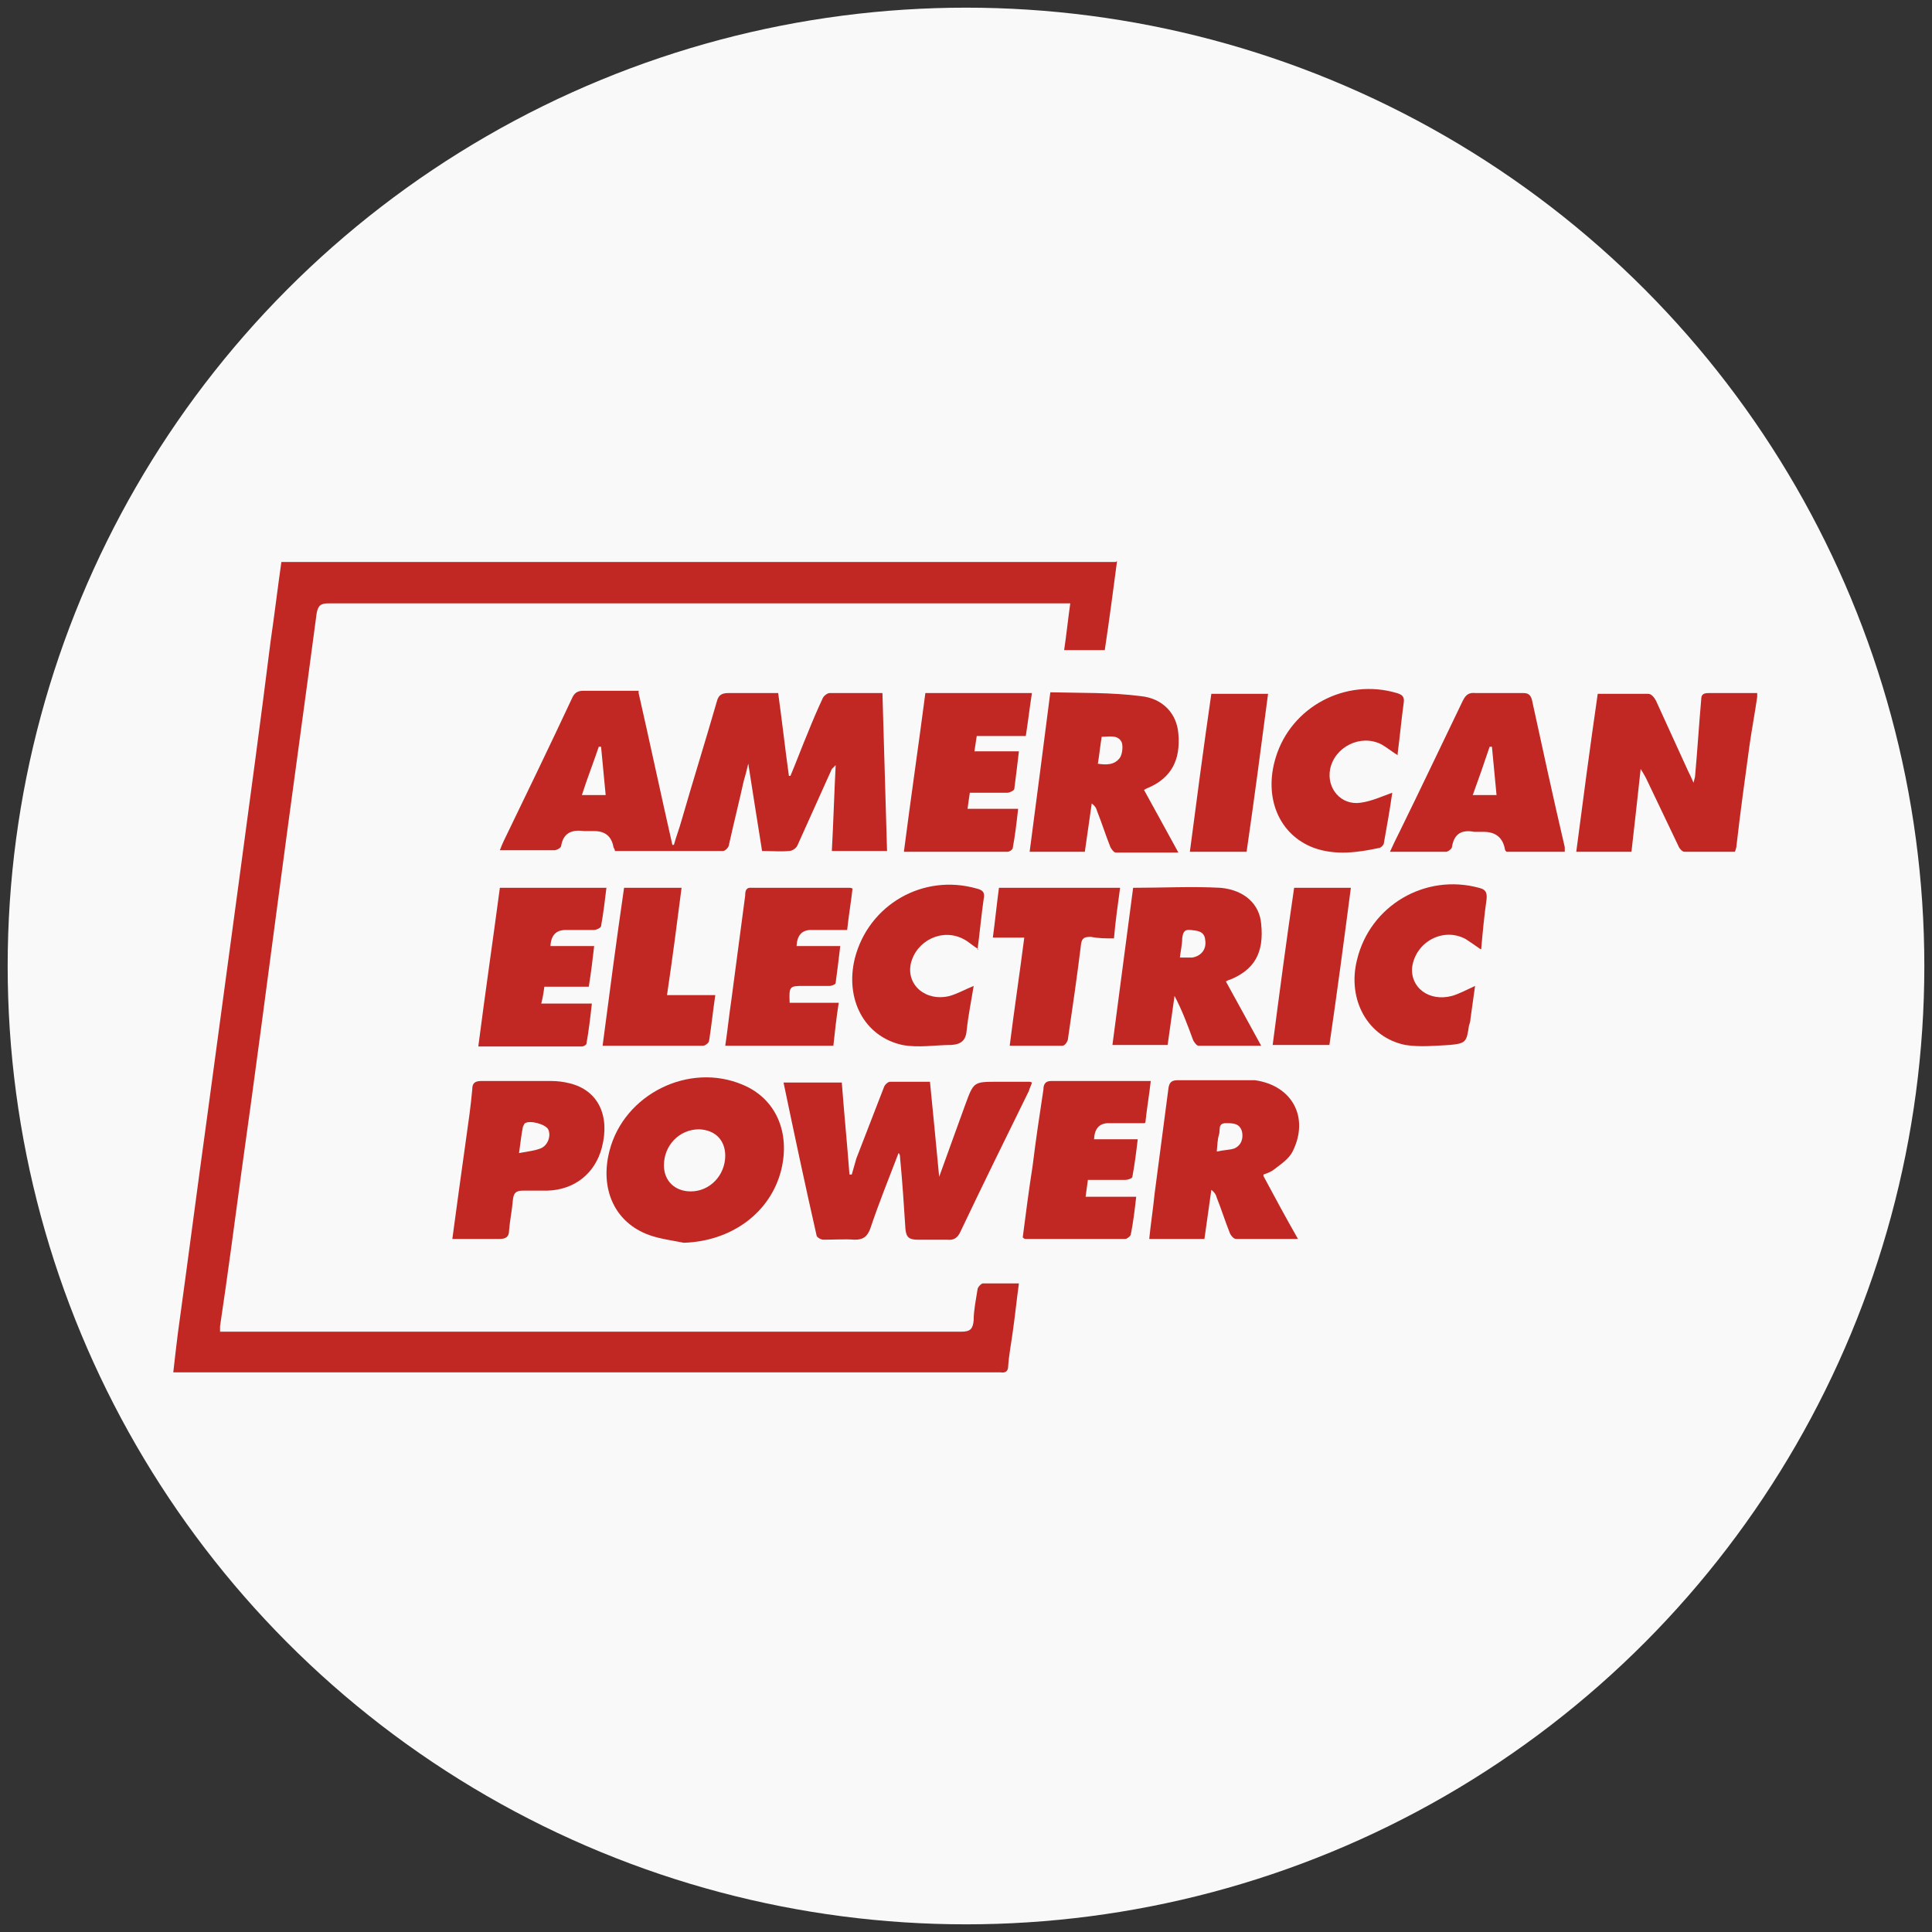 <?xml version="1.0" encoding="UTF-8"?>
<svg xmlns="http://www.w3.org/2000/svg" version="1.1" viewBox="0 0 252 252">
  <rect x="0" y="0" width="252" height="252" fill="#333333" stroke="none"/>
  <defs>
    <style>
      .cls-1 {
        fill: #fff;
      }

      .cls-2 {
        fill: #f9f9f9;
      }

      .cls-3 {
        fill: #c22823;
      }
    </style>
  </defs>
  <!-- Generator: Adobe Illustrator 28.6.0, SVG Export Plug-In . SVG Version: 1.2.0 Build 709)  -->
  <g>
    <g id="Layer_1">
      <circle class="cls-2" cx="126" cy="126" r="125"/>
      <g>
        <path d="M1746.3-422.8c2.5-.9,5.3-1.4,7.6-2.7,28.3-16.4,54.4-35.5,73.3-62.9,1.4-2.1,4.2-3.3,6.4-4.9.5,2.8,1.8,5.7,1.3,8.3-1.9,10.6-7.9,19.3-14.4,27.6-12.8,16.4-28.4,29.9-44.7,42.6-2.6,2.1-7.1,4.2-4.8,8,2.2,3.7,6.4,1,9.5-.2,17.2-6.9,32.2-17.5,46-29.5,13.9-12.1,27-25.2,40.4-37.9.7-.7,1.3-1.6,2.1-2.1,1.2-.7,2.6-1,3.9-1.5.4,1.2,1.4,2.6,1.1,3.6-1.6,6-2.6,12.5-5.5,17.9-8.8,16.9-22,30.4-35.7,43.3-6.4,6.1-13.2,11.7-19.8,17.6-1.6,1.5-2.9,3.3-3.7,5.9,13.8-4,26.5-10.4,38.7-17.5,12.1-7.1,23.7-15.1,36.5-23.2-1.3,3.6-2.1,6.7-3.5,9.5-5.5,11-14.1,19.5-24.4,25.8-9.6,5.8-20,10.5-30.1,15.5-6.2,3.1-12.6,5.9-18.9,9-1.6.8-3.3,1.8-4.4,3.2-1.1,1.4-1.6,3.4-2.3,5.1,1.6.7,3.2,2,4.8,1.9,3.8-.2,7.8-.4,11.3-1.7,15.4-5.7,30.7-11.8,46-17.8,3.2-1.3,6.3-3,9.6-4.1,1.6-.5,3.5,0,5.2,0,0,1.6.2,3.3-.3,4.7-3.5,10.3-10,18.7-19.4,23.9-11,6.1-22.5,11.3-34,16.5-6.7,3-13.7,5.2-20.5,7.8-1.2.5-2.8.7-3.6,1.6-1.4,1.4-2.3,3.2-3.4,4.9,1.7.6,3.5,2,5.1,1.8,13.2-1,26-3.5,38.3-8.6,3.8-1.6,7.9-2.3,11.8-3.5.4.6.7,1.3,1.1,1.9-1.4,1.8-2.7,3.8-4.4,5.4-13.2,12.6-29.1,19.5-46.9,22.8-3.2.6-6.5,1.6-9.4,3-1.6.8-3.5,3.3-3.3,4.7.3,1.5,2.8,3.5,4.5,3.7,3.2.4,6.5-.2,9.8-.6,2.1-.2,4.1-.7,6.2-1.1.4.5.8,1,1.2,1.5-2,2.3-3.6,5.7-6.1,6.6-6.1,2.3-12.6,3.4-19,5.1-3,.8-6,1.8-9,2.8,2.5,1.7,4.9,4,7.7,5.1,3,1.2,6.4,1.3,9.9,1.9.7,4.6-2.8,6.3-6,6.9-7.8,1.5-15.8,2.2-23.7,3.2-3.8.5-7.7.5-11.3,1.7-2.1.7-3.6,3.3-5.3,5,1.7,1.2,3.2,3,5.1,3.6,4.1,1.2,8.4,1.7,12.6,2.5.2.5.5.9.7,1.4-2.5,1.3-5,3.3-7.7,3.8-5.7,1.1-11.6,1.2-17.3,2-2.6.4-5.2,1.1-7.6,2.2-4.9,2.2-5.2,5.7-.9,9.1,1.7,1.3,3.6,2.3,6.9,4.4-3.4,1.4-5.6,3-8.1,3.2-4.1.5-8.3,0-12.5.2-2,0-4.2,0-5.8,1-1.8,1.1-3.9,3.3-3.9,5,0,1.4,2.8,2.9,4.4,4.2.5.4,1.2.4,3.5,1-2.6,2.2-4.1,4.3-6.2,5.1-3.7,1.4-7.8,1.7-11.5,3.1-2.7,1-4.8,3.2-7.2,4.9,2.3,1.6,4.5,3.1,7.9,5.4-1,1.2-2.3,3.5-4.2,5.2-1.8,1.6-4.3,2.5-6.3,4-4.4,3.3-4.4,5.3-1.1,9.8,1.3,1.8,1.8,4.2,2.9,6.9-3.5,0-5.8-.4-8,0-5.5,1.1-7.3,6.1-3.9,10.5,3.4,4.5,3.8,6.2,2.6,11.8-3.1.3-6.3,0-9.1,1-4.5,1.4-5,4.6-1.4,7.7,3.1,2.7,5.9,5.4,4.8,10.3-2.1-.2-4.2-.9-5.9-.3-2.4.9-5.1,2.3-6.5,4.3-.6.8,1.5,4.3,3.2,5.6,6.2,5.1,7.8,8,6.1,13-3.9,0-8-.7-11.7.1-7.2,1.6-8.4,5.5-4.4,11.5,2.7,4,5.5,8,3.2,13.4-1.4-.8-2.5-1.9-3.6-2-2-.2-4.1.3-6.1.5.4,1.6.5,3.5,1.3,4.9,3,5.2,3.8,10.5,1.3,16.4-2.4-1.6-4.4-3.4-6.8-4.3-1.8-.7-5.1-1-5.8,0-1.1,1.4-1.3,4.5-.5,6.2,2.6,5.2,3.8,10.2,1.4,16-2-.8-3.8-1.9-5.8-2.2-5.4-1-7.7,1.9-6.5,7.1,1.2,5.6,2,11.2,3,16.8-.6.5-1.2,1-1.8,1.5-5.6-2.1-11.3-4.2-17.4-6.5V-2.5c-4.9-2-8.7-4.1-12.9-5.1-2.7-.6-6.8-.7-8.4.9-2.6,2.6-.9,6.2,1.4,8.9.4.5.8,1,2.2,3-4.8-.5-8.7,0-11.6-1.5-5.8-2.9-11.4-6.5-16.6-10.5-6.2-4.8-11.6-10.4-17.7-15.4-2.5-2-5.7-3-9.5-4.9.4,1.8.4,2.4.6,2.9,16.3,34.8,37.3,66.2,67.7,90.2,10,7.9,21.6,13.7,32.4,20.6,10.4,6.6,15.7,16.6,17.8,28.2,1.2,6.6,0,7.5-6.5,9-2,.5-4.3,2-5.2,3.8-1.7,3.1-3.9,4.8-7.4,5.1-3.3.3-5.2,2.1-6.4,5.3-2.2,5.7-5.4,7.3-11,5-5.9-2.4-10.2-2.4-14.1,3.6-1,1.6-5.1,2.3-7.6,1.9-6.5-1.2-11.7-.1-16.2,5-3.9,4.4-10,4.7-14.9,1.4-5.5-3.7-11.1-4.7-17.2-1-4.8,3-9.3,2.3-13.1-1.8-5.5-5.9-11.4-8.9-19.4-4.7-4.1,2.1-7.2.4-9.3-3.7-3.3-6.4-4.6-6.7-11.8-5.5-1.5.2-3.9-.8-4.9-2-2.9-3.2-5.9-4.8-10.1-3.1-2.4.9-3.9.4-5.1-2.2-1.8-4.1-4.2-7.8-9.9-5.9-.5.2-2.7-2.8-2.9-4.5-.8-6.9-1.1-7.2-8.7-6,.3-3.9-.3-7.8.9-11.1,1.5-4.1,4.2-7.9,6.6-11.6,4.8-7.4,10.1-14.5,14.6-22,1.7-2.7,2.5-6.2,2.7-9.4.3-5.3-3-7.2-7.3-4.2-7.8,5.3-13.2,12.6-15.6,21.9-.5,2-.7,4.1-1.4,7.7-2.3-2.9-3.7-4.7-5.8-7.4-2.7,9.6-5.3,18.7-8,28.1-1.6-2.9-3.3-5.9-5.2-9.4-9.3,7.3-16.1,16.1-19.8,28.7-1.3-3.7-1.9-6-2.9-8-2.1-4.1-5.8-4.4-8.7-.8-6.8,8.7-3.8,20.5,6.2,24.5,7.4,2.9,14.3,6.3,17.8,14.2,2.3,5.4,2.5,10.5-1.8,15.8-.5-2.2-.8-3.9-1.4-5.5-1.2-3.1-2.9-5.8-6.8-5.4-7.2.7-12.7-2.6-18.3-6.5-2.9-2-6.8-3.4-10.3-3.6-7.4-.4-14.7.7-20.9,5.3-5.5,4.1-8.8,9.7-10.1,17-5.7-5.9-6.9-12-3.2-19.6-6.4,1-10.8,3.4-13.1,9-4.9-4.2-5.2-6.9-1.6-14.7-6.3.2-10.2,3.6-13,8.8-4.9-6.2-4.3-12.4,2.7-16,7.3-3.7,15.4-6,23.2-8.6,3.7-1.2,7.7-1.9,11.5-2.8.2-.5.4-.9.6-1.4-1.6-1.2-3.1-2.6-4.9-3.5-6.2-3-12.5-5.8-18.8-8.6-6.6-2.9-13.1-6.4-20.1-8.4-6.1-1.8-12.4-1-15.9,5.9-3.6-4.8-2.9-9.4,2.6-16-7.1-2.7-12,1.5-17.3,5.5-.4-7.4,2.4-12.6,8.6-17-7.3-2.1-13.4-1.1-19.5,1.9.6-5.9,3.6-9.9,9.8-10.5,5.6-.5,11.7,0,17,1.6,7.7,2.5,14.9,6.6,22.3,9.9,7.5,3.3,11.7,2,15.5-5.3,1.6-3.1,3-6.4,3.9-9.7,4.6-17.2,11.1-33.7,18.7-49.7,8.7-18.3,11.4-37.4,7.5-57.4-4.5-23.1-24.4-32.9-48.9-23.6-7.2,2.8-15,4.6-22.6,5.6-7.2,1-14.2,1.8-20.9,7.9,1-3.6,1.8-5.7,2.1-7.9.2-1.3,0-3.3-.6-3.8-1-.6-3.4-.4-3.9.4-2.6,3.7-4.9,7.7-7.1,11.7-.7,1.4-.8,3.1-1.2,4.7-10.3-9.4-11.7-23-3.2-33.2,2.3-2.7,3.4-4.9,2.7-8.7-1.1-6.2,1.3-12,5.3-16.6,4-4.6,8.3-9.4,13.5-12.4,9.4-5.5,19.5-9.9,29.4-14.6,2.2-1.1,4.7-1.8,6.9-2.8,11-5.1,13.1-9.5,9.4-20.9-8-24.9-24.3-43.8-44.6-59.3-31.5-24-66-42.2-104-54-10.3-3.2-20-8.2-29.9-12.4-1.9-.8-3.4-2.2-6.2-4.1,5.5-.4,9.6-.7,14.9-1-10.3-10.4-22.6-16.8-31.3-27,.3-.4.5-.7.8-1.1,4.5.5,9,.9,13.6,1.4l.6-1.2c-12.7-11.9-30.5-18.9-37.2-37.5,6.9,3.9,13.3,7.5,19.8,11.1.3-.4.7-.7,1-1.1-29-30.5-35.1-66.6-28.1-106.1l1.9-.5c.3,1.8.7,3.5,1,5.3,1.7,8.8,3,17.7,5.2,26.3.8,3.2,3.6,5.8,6.1,8.3-.8-26.7-5.6-53.2,4.3-79,3.7,18,2.4,37.1,14.9,53.9,0-13.5-.5-25.5.1-37.5.7-11.8,1.5-23.8,9.9-33.3.6,0,1.2.1,1.7.2,0,1.7.1,3.5,0,5.2-1.8,23.3,0,45.9,10.9,67.1,7.3,14.3,18,25.4,32.9,33.1-.2-3-.4-5.6-.7-9.6,2,2.2,3.1,3.2,4.1,4.4,10.9,14,24.6,24.7,39.1,34.6,22.5,15.2,45.2,30,67.3,45.8,11.5,8.2,22,17.8,32.3,27.4,11.5,10.8,20,23.7,26.9,38.1,16.6,35,36,68.3,62.5,97,.2.2.5.5.7.7,9.3,10,10.7,10.2,22.5,2.9,12.5-7.7,21.7-18.5,29.3-30.8,9.8-16,16.9-33.1,21.7-51.2,12-45.6,32.9-86.3,67.9-118.8,12.8-11.9,27.3-21,43-28.8,45.8-22.7,91.4-45.7,133.2-75.3,6.6-4.7,12.2-10.8,18.4-16,1.6-1.4,4-1.9,6-2.9,0,2.3.5,4.9-.3,6.9-5.2,13.4-12.7,25.6-22.3,36.4-1.7,1.9-2.9,4.2-4.3,6.3.4.6.9,1.1,1.3,1.7ZM1374,125c11.1-7.5,17.2-23.7,14.1-35.7-.9-3.4-3-3.8-5.6-2.8-8.2,3.3-14.6,8.7-19.4,16.6,6.8,5.6,10.5,12.6,10.9,21.8Z"/>
        <path d="M997.6,316.7v-5.9c8.4,0,16.7-.2,24.9.2,1.3,0,2.9,2.4,3.6,4,8.1,18,16.1,36.1,24.1,54.2.6,1.3,1.3,2.6,2.2,4.5,1-1.8,1.7-3,2.3-4.3,8.2-18.2,16.6-36.3,24.6-54.5,1.3-3,2.9-4.3,6.3-4.2,7.4.3,14.9,0,22.7,0v5.7c-.3.2-.6.5-.9.5-9.6.7-9.8.9-9.8,10.7,0,16.6,0,33.3,0,49.9q0,10.8,10.6,12v5.3h-37.3c0-1.8-.2-3.4-.2-4.8.6-.4.8-.7,1.1-.7q9.9-.8,9.9-11.1c0-13.1,0-26.3,0-39.4,0-1.6-.1-3.1-1-4.9-1,2.2-2.1,4.3-3.1,6.5-7.4,16.4-14.7,32.7-22.2,49.1-1.2,2.7-1.7,5.7-6.2,5.7-4.5,0-5.1-2.7-6.4-5.5-8.4-18.6-16.8-37.2-25.8-57.2-.3,2.5-.6,3.6-.6,4.7,0,13.5,0,27,0,40.4q0,10.8,10.7,11.7v5.3h-29.6v-4.9c.5-.3.8-.6,1.1-.6,9.3-.6,9.8-1.1,9.8-10.3,0-16.8,0-33.6,0-50.4q0-10.7-10.9-11.9Z"/>
        <path d="M1258.6,356.5c5.9,9.4,11.5,18.5,17.3,27.4,2.6,4.1,6.6,6,12,5.3v5.9c-7.3,0-14.6.1-21.9-.1-1.2,0-2.6-1.8-3.4-3.1-6.5-10.3-12.8-20.6-19.2-30.9q-3.4-5.4-10.4-4.5c0,9.2-.3,18.5.2,27.8,0,1.7,3.1,3.6,5.2,4.8,1.2.7,3.2.3,5.2.4,0,1.9.2,3.4.2,5.4h-37.9v-5.1q10.7-1.5,10.7-12.7c0-16.2,0-32.3,0-48.5q0-10.8-10.7-11.7v-5.8c1.7,0,3.4-.2,5.2-.3,14.7,0,29.3,0,44,0,12.9,0,21.9,7.1,23.4,18.5,1.8,13.3-4.6,22.8-17.8,26.4-.5.1-.9.3-2,.7ZM1233.2,348.3c5.4,0,10.5.1,15.6,0,7.7-.3,13-5.8,13.5-13.8.6-8-4.4-15.1-11.9-15.9-5.6-.6-11.2-.1-17.2-.1v29.9Z"/>
        <path d="M1616.4,316.6q-12.1,1.6-12.1,13.8v65.9c-5.2,1.6-8.5.3-11.8-3.8-14.9-19-30-37.8-45.1-56.6-1.1-1.4-2.3-2.6-4.4-5v11.6c0,12.5,0,25,0,37.5,0,8.6.6,9.2,9.4,9.4.7,0,1.3.1,2.4.2v5.4h-33.1c0-1.7-.1-3.3-.2-5.6,2.6,0,4.9,0,7.1,0,4.2,0,6.2-2.1,6.2-6.1,0-20,0-40,0-59.9,0-4.1-2.2-6.1-6.3-6-2.1,0-4.3,0-6.7,0v-6.3c8.4,0,16.6-.2,24.9.2,1.5,0,3.2,2.1,4.4,3.6,13.7,16.9,27.4,33.9,41.1,50.9,1,1.3,2.1,2.5,4.1,4.8,0-4,0-6.7,0-9.4,0-11.5,0-23,0-34.5,0-8.3-.9-9.2-9-9.3-1.1,0-2.3-.1-3.8-.2v-5.7h32.7c0,1.7.2,3.4.3,5.4Z"/>
        <path d="M1147.4,348.4c12.5,2,17.2-1,18.6-12.3h5.6v32.8c-1.7,0-3.4.2-5.1.3-3.4-12.8-5.2-14-18.9-12.8v31.3c8.4,0,17.1.8,25.5-.2,7.9-1,13.1-8.5,13.5-16.5,0-2,0-4,0-6.3h6v30.3h-72.7c0-1.8-.2-3.4-.2-4.8.5-.4.8-.7,1.1-.7q10-.8,10-11c0-16.5,0-33,0-49.5q0-10.8-10.7-12.2v-5.5h70.5v27.3h-5.5c-.3-2.1-.5-4.1-.9-6-1.6-7.4-6-12.7-13.5-13.6-7.5-.9-15.2-.2-23-.2v29.6Z"/>
        <path d="M1683.3,388.1c8,0,15.6.4,23.2,0,8.3-.5,15-7.9,15.6-16.2.2-2.3,0-4.6,0-7.1h6.3v30.1h-72.1v-4.8c.5-.3.8-.5,1-.6q9-.6,9-9.7c0-17.5,0-35,0-52.4q0-9.6-10-10.3c0-1.7-.2-3.4-.3-5.6h70.4c0,8.4.2,16.7-.2,24.9,0,1.2-2.7,2.2-4.9,4-.5-3.1-.7-4.4-.9-5.7-1.2-9-7.4-15.3-16.4-16-6.8-.5-13.6-.1-20.8-.1,0,10.2,0,20.1,0,30,11.3,2.8,16.6-.6,18.4-12.2h5.8v32.8h-5.6c-3.1-12.4-5.2-13.9-18.6-12.5v31.7Z"/>
        <path d="M2024.1,356.4v31.5c8.4,0,16.7.6,24.9-.2,7.8-.8,13.5-8,14.2-15.9.2-2.3.2-4.6.3-7.2h6v30.1h-72.3c0-1.6-.2-3.2-.2-4.6.5-.4.8-.7,1-.7,9.3-.8,9.5-1,9.5-10.5,0-17,0-34,0-51q0-10.2-10.2-11.2v-5.6h70v27.2c-1.5.1-3,.3-4.4.4-.4-.5-.8-.8-.8-1-.7-14.8-11.2-20.5-23-19.7-4.8.3-9.6,0-14.8,0v31.2c4.3-.5,8.7-.3,12.5-1.9,2.4-1,4.8-4.5,5.1-7.2.6-4.6,2.5-5.2,6.6-4.1v32.7h-5.4c-1.9-11-4.1-14.1-18.9-12.5Z"/>
        <path d="M1872.5,358.8v-5.5h37.4v5.2q-9.6,1.8-9.6,11.9c0,5.2.2,10.3-.1,15.5-.1,1.6-1.3,4-2.7,4.5-14.6,6.4-29.7,8.8-45.2,4.1-19.3-5.9-30.7-25.3-27.9-46.9,3.1-23.4,17.3-37,40.8-37.5,9.7-.2,19.4,2.1,29,3.5,3.2.4,4.7,2.2,4.5,5.8-.4,6.3,0,12.6,0,18.8-4.5,1.6-6.6.7-7.9-3.9-3.5-11.5-11.1-17.2-22.1-17.5-10.8-.3-18.8,5.2-23,16.4-5,13.5-5.1,27.1.4,40.4,5.5,13.4,18,18.9,31.5,14.4,4.4-1.5,7.6-3.8,6.9-9.3-.5-3.8,0-7.6,0-11.5,0-6.6-1.2-7.8-7.8-8-1.3,0-2.6-.2-4.1-.3Z"/>
        <path d="M1411.9,365.7h6.3c0,7.9.1,15.7-.1,23.4,0,1-1.6,2.5-2.7,2.9-14.2,5.1-28.8,7-43.5,2.5-15.7-4.8-26.3-18.6-27.2-35.8-.3-6.2,0-12.7,1.3-18.8,3.9-17.2,17.5-28.3,35.1-29.8,11.1-.9,21.9.2,32.6,3.3,3.3.9,5,2.3,4.7,6.2-.4,6.1-.1,12.3-.1,19-2.1,0-4,.2-6.2.3-.6-1.9-1.1-3.6-1.6-5.3-3.1-10.1-10-15.9-20-16.7-10.9-.9-19.1,3.2-23.6,13-6.7,14.5-6.9,29.3-.7,44,4.8,11.5,13.6,16.4,25.3,15.2,10.3-1,16.5-7.2,19.5-19,.3-1.3.6-2.6,1-4.3Z"/>
        <path d="M988.4,389v5.8h-38.5v-4.9c.4-.2.7-.6,1-.6,11,.4,10.2-3.5,6.8-10.9-4.4-9.7-4.2-9.7-15-9.7s-7,.4-10.5,0c-4.9-.7-7.3,1.5-8.5,5.9-.6,2.4-1.8,4.7-2.7,7-2.3,5.9-1.2,7.4,5.1,7.7,1,0,2,.1,3.3.2.1,1.7.2,3.3.4,5.7h-30.4v-6.1c9.4,2.2,11.7-4.2,14.3-11,8.2-21.4,16.7-42.7,25.1-64.1.9-2.3,1.5-4.5,5-4.5,3.4,0,4,2.1,4.9,4.5,8.4,21.5,17.1,42.9,25.3,64.5,2.6,6.7,5.1,12.6,14.2,10.6ZM940.1,334.2c-4,9.5-7.5,17.9-11.1,26.7h21.7c-3.5-8.8-6.8-17.2-10.5-26.7Z"/>
        <path d="M1787.3,394.8v-4.8c.4-.3.7-.6.9-.6,11.2.2,9.9-3.2,6.7-11-4-9.6-3.9-9.7-14.3-9.7h-3q-14.2,0-19.2,13.5c-1.8,4.9-.6,6.7,4.6,7,1.3,0,2.6.2,4.2.3v5.3h-30.7c0-1.6-.2-3.2-.3-4.6.5-.4.8-.8,1-.8,7.5.9,10.8-3.3,13.3-9.8,8.4-21.9,17.2-43.6,26-65.3.9-2.2,1.1-4.8,4.7-4.8,3.5,0,3.9,2.4,4.8,4.7,8.6,21.6,17.4,43.2,25.8,64.8,2.5,6.5,5,12.3,14,9.9.1,2.3.2,3.9.4,5.9h-38.9ZM1777,334.2c-3.8,9.7-7.1,18-10.4,26.6h21.6c-3.7-8.7-7.1-17-11.1-26.6Z"/>
        <path d="M1514.1,389v5.9h-38.5v-5c.5-.2.7-.5,1-.5,10-.6,10.3-1.1,6.6-10.6q-3.9-10-14.6-10h-4.5q-12.9,0-17.6,12.2c-2.5,6.3-1.3,8.2,5.4,8.4.8,0,1.6,0,2.9.1v5.5h-30.1v-5.7c9.2,2,11.7-4.2,14.4-11,8.3-21.4,16.9-42.6,25.5-63.9.9-2.1,1.1-4.8,4.7-4.8,3.8,0,4.1,2.6,5,5,8.5,21.5,17,42.9,25.3,64.5,2.6,6.7,5.5,11.9,14.5,10ZM1476.5,360.9c-3.7-8.8-7.1-17.1-11.2-26.7-3.9,9.9-7.1,18.1-10.5,26.7h21.6Z"/>
        <path d="M1738,466.4c5.1,7.9,9.7,15.8,15.1,23.1,1.6,2.2,5.2,2.9,8.8,4.8,0,.1.1,1.5.3,3.2-1.4.2-2.5.3-3.6.5-11.4,2.2-19.2-1.7-23.8-12.7-2.3-5.6-6.5-10.4-9.5-15.8-1.8-3.1-3.9-4.3-7.9-2.9,0,7.4-.5,15,.3,22.5.2,2,4.6,3.4,7,5.2l1.1-1.1c0,1.4.1,2.8.2,4.6h-30.8v-4.3q9-1.5,9-10.2c0-13.2,0-26.3,0-39.5,0-8.4-.2-8.6-8.4-9.6-1.1-4.2-1.1-4.3,3.3-4.4,12.2,0,24.3-.1,36.5,0,10.2.1,17.4,6.1,18.5,15.3,1.3,10.2-3.7,17.7-13.8,20.7-.6.2-1.3.4-2.4.7ZM1715.4,460c4.9,0,9.4.3,13.8,0,5.4-.5,9.5-5.2,10-10.8.5-5.6-2.5-11.5-7.6-12.6-5.2-1.1-10.6-.8-16.2-1.1v24.6Z"/>
        <path d="M1917.4,316.8v-5.5h41c0,1.8.2,3.4.3,5.9-3,0-5.7,0-8.5,0-3.8,0-6.1,1.9-6.1,5.7,0,21.3,0,42.6,0,63.9,0,.3.3.6.6,1.2,7.2,0,14.7.5,22.1-.1,8.2-.8,14.7-8.6,15-16.8,0-2,0-4,0-6.3h5.6v30.1h-70.1c0-1.7-.2-3.3-.3-4.6.6-.4.8-.7,1.1-.8q9.9-.9,9.9-11c0-16.6,0-33.3,0-49.9q0-10.6-10.9-11.7Z"/>
        <path d="M1189.7,499.1c-21.2-.2-34.8-14.1-34.6-35.4.2-21.6,14.1-35.3,35.6-35,21,.3,35.1,14.8,34.9,36-.2,20.6-14.9,34.7-35.9,34.5ZM1211.5,463.9c-1-5.8-1.5-11.7-3.2-17.2-2.4-8-8.4-11.8-17-12.1-9.1-.4-15.7,3.1-18.8,11.1-4.7,12.1-4.7,24.5,0,36.5,3.1,7.9,9.4,11.3,18.8,11,8.4-.2,14.5-4.1,17-12.1,1.7-5.5,2.2-11.3,3.2-17.2Z"/>
        <path d="M1647.9,435.6v24.3c8.3,2.4,12.7.1,15-7.4.3-1,1.7-1.8,2.7-2.6.7.9,1.9,1.8,1.9,2.8.2,7.2.2,14.3,0,21.5,0,1.2-2,2.3-3.7,4.2-2.4-10.9-5.2-12.7-15.7-11.1v24.9c6.6,0,12.9.3,19.2,0,6.7-.5,11.9-6.2,12.8-13.3.2-1.6.2-3.3.4-6.8,2.1,1.7,4.3,2.6,4.3,3.7.3,7.3.2,14.6.2,22.2h-58.7v-4.4q8.3-1.2,8.3-9.6c0-14,0-28,0-42,0-4.5-.9-7.6-6.2-7.5-.8,0-1.7-1.4-2.6-2.2.8-.8,1.6-2.3,2.4-2.3,18.1-.1,36.2-.1,54.6-.1v22h-4.1c-1.7-12.3-6.2-16.1-18.6-16.2-4,0-7.9,0-12.2,0Z"/>
        <path d="M1769.5,473.2c1.9-.1,3.3-.2,5.1-.3.8,2.7,1.5,5.2,2.3,7.6,3.3,9.4,11.5,14.2,21.2,12.5,5.1-.9,8.7-4.6,9.5-9.6.8-5.1-1.1-9-6.4-11.1-5.7-2.3-11.7-3.6-17.5-5.7-10.1-3.6-14.4-9.2-14.4-18.5,0-9.9,5.5-17,15.2-18.7,8.8-1.6,17.7-.7,25.9,3.1,1.6.7,3.2,3.2,3.4,5.1.5,4.3.2,8.6.2,12.8-3.5,1.5-4.9.5-5.9-2.9-3.1-10.1-9.9-14.3-19.6-12.6-4.1.7-7.1,2.9-8,7.1-.9,4.2.6,7.7,4.3,9.8,3,1.7,6.3,3,9.5,4.2,4,1.6,8.3,2.6,12.2,4.4,10.2,4.6,14.1,12.5,11.9,23.6-1.7,8.6-9.1,14.9-19.4,14.7-8.5-.2-17-2.1-25.5-3.5-2.9-.5-3.9-2.4-3.8-5.4.2-5.5,0-10.9,0-16.7Z"/>
        <path d="M1297.9,316.8v-6h38.1v5.7c-.2.1-.4.5-.7.5q-10,.8-10,10.9c0,16.7,0,33.3,0,50q0,10.6,10.7,11.7c.1,1.5.2,3.1.4,5.1h-38.3v-5q10.6-1.8,10.6-13.2c0-16.2,0-32.3,0-48.5q0-10.3-10.8-11.3Z"/>
        <path d="M1263.6,434.1q-9.2,1-9.2,10.3c0,10,0,20,0,30,0,10.3,6.6,16.6,17,16.7,10.5,0,16.8-6.1,16.9-16.7.1-10,0-20,0-30q0-9.4-9.4-10.3c-1.2-2.9-.7-4.5,3-4.4,6.3.1,12.7.1,19,0,3.1,0,4.4,1,3.2,4.1q-8.8,1.8-8.8,10.8c0,9.8,0,19.6,0,29.5,0,15.1-10.8,25-27,25-16.2,0-26.9-9.8-27-24.9,0-9.8,0-19.6,0-29.5q0-9.5-9.4-10.7c-1.1-2.8-.7-4.4,2.8-4.3,8.8,0,17.7,0,26.5.2,1.2,0,2.4,1.8,3.7,2.8-.4.5-.9,1-1.3,1.5Z"/>
        <path d="M1438,429.8v22.1c-1.4,0-2.6.1-4.1.2-2.3-20.9-17.8-15.7-31.3-16.4,0,7.9,0,15.2.1,22.5,0,.9,1.6,2.4,2.6,2.6,6.8,1.2,10.9-1.9,12-8.6.1-.6.2-1.2.6-3.4,1.9,1.6,4,2.6,4.1,3.6.3,8.1.2,16.2.2,24.6h-4.2c-1.9-9.4-5.1-11.4-15.2-9.4,0,7-.3,14.1.2,21.2.1,1.5,2.7,3.4,4.5,4.1,1.9.7,4.2.2,6.6.2v4.9h-33c0-1.4-.1-2.9-.2-4.4q8.8-1.3,8.8-10c0-14,0-28,0-41.9,0-4.3-1-7.1-6-7.1-.9,0-1.9-1.6-2.8-2.4.9-.7,1.8-2.1,2.6-2.1,18.1-.1,36.2,0,54.5,0Z"/>
        <path d="M1532,493.1v4.5h-30.7c-.1-1.3-.2-2.7-.4-4.4,1.5-.2,2.8,0,3.6-.5,1.8-1.1,4.7-2.5,4.8-3.8.3-17.6.2-35.2.2-52.7-11.9-2.3-18,2.4-20.5,15.5h-3.9v-21.8h62.8v21.8c-1.4,0-2.8.2-4.6.3-.9-12.7-7.7-17.7-20.5-16.1v14.5c0,11,0,22,0,33,0,8.8,0,8.9,9.2,9.7Z"/>
        <path d="M1580.3,436.3c-12.1-2.2-18.7,2.9-20.4,15.5h-4.3v-21.6h63v21.5h-4.6c-2.5-13.3-7.7-17.4-20.2-15.7-.2.7-.5,1.5-.5,2.2,0,16.1,0,32.3,0,48.4,0,6.2,4.3,6.1,8.7,6.4v4.7h-30c-1-3.4-.5-4.9,3.4-5.1,1.7,0,4.7-2.3,4.7-3.7.3-17.6.2-35.2.2-52.7Z"/>
        <path d="M1357.4,498h-30.5c-.1-1.6-.3-3-.4-4.7,1.4-.2,2.5-.4,3.6-.4,3,0,5.3-1.1,5.3-4.6,0-17.3,0-34.6,0-51.8-11.2-3.1-19.2,2.8-20.3,15.2-1.3.1-2.7.3-3.9.4-.3-.6-.6-.9-.6-1.2,0-6.8,0-13.6,0-20.8h62.5v21.7h-4.2c-.7-12.5-7.8-17.2-19.6-16.1-.3.6-.7,1-.7,1.5,0,16.8-.1,33.6-.1,50.4,0,5.9,4.6,4.9,8.6,5.4,0,1.4.2,2.9.3,4.9Z"/>
        <path d="M1477.8,493.3v4.4h-30.9c-.1-1.4-.2-2.7-.4-4.5,1.4-.2,2.5-.4,3.6-.4,3.7,0,5.3-1.8,5.3-5.6,0-15.6,0-31.3,0-46.9,0-3.9-1.7-5.8-5.6-6-1.1,0-2.2-1.6-3.3-2.5,1.1-.7,2.1-2,3.2-2,8.3-.2,16.6-.2,25,0,1.1,0,2.2,1.2,3.3,1.9-1,.9-2,2.6-3.1,2.6-5.1.2-6.5,2.9-6.5,7.5.1,13.6,0,27.3,0,40.9q0,9.2,9.3,10.6Z"/>
        <path class="cls-1" d="M1374,125c-.4-9.2-4.1-16.2-10.9-21.8,4.8-7.9,11.2-13.3,19.4-16.6,2.6-1.1,4.7-.6,5.6,2.8,3.1,12-3,28.2-14.1,35.7Z"/>
        <path class="cls-1" d="M1233.2,348.3v-29.9c6,0,11.7-.5,17.2.1,7.5.8,12.5,7.9,11.9,15.9-.6,8.1-5.9,13.6-13.5,13.8-5.1.2-10.2,0-15.6,0Z"/>
        <path class="cls-1" d="M940.1,334.2c3.8,9.5,7.1,17.9,10.5,26.7h-21.7c3.7-8.8,7.2-17.2,11.1-26.7Z"/>
        <path class="cls-1" d="M1777,334.2c4,9.6,7.5,17.9,11.1,26.6h-21.6c3.4-8.6,6.6-16.9,10.4-26.6Z"/>
        <path class="cls-1" d="M1476.5,360.9h-21.6c3.4-8.6,6.6-16.8,10.5-26.7,4,9.6,7.5,17.9,11.2,26.7Z"/>
        <path class="cls-1" d="M1715.4,460v-24.6c5.6.3,11,0,16.2,1.1,5.1,1.1,8,7,7.6,12.6-.5,5.5-4.6,10.3-10,10.8-4.4.4-8.9,0-13.8,0Z"/>
        <path class="cls-1" d="M1211.5,463.9c-1,5.8-1.5,11.7-3.2,17.2-2.5,8-8.5,11.9-17,12.1-9.4.3-15.7-3.1-18.8-11-4.7-12.1-4.7-24.4,0-36.5,3.1-7.9,9.7-11.4,18.8-11.1,8.6.3,14.5,4.2,17,12.1,1.7,5.5,2.2,11.3,3.2,17.2Z"/>
      </g>
      <g>
        <path class="cls-3" d="M145.7,73.2c-.5,3.8-1,7.6-1.6,11.6h-5.3c.3-2,.5-4,.8-6.1-.5,0-.9,0-1.3,0-31.8,0-63.6,0-95.4,0-1,0-1.4.2-1.6,1.3-1.6,12.1-3.3,24.3-4.9,36.4-1.6,12.1-3.2,24.3-4.9,36.4-.9,6.7-1.8,13.5-2.8,20.2,0,.2,0,.4,0,.7h1.3c31.8,0,63.6,0,95.4,0,1.2,0,1.5-.4,1.6-1.5,0-1.3.3-2.7.5-4,0-.3.5-.8.7-.8,1.5,0,3,0,4.7,0-.3,2.2-.5,4.2-.8,6.3-.2,1.5-.5,3-.6,4.5,0,.7-.4.9-1,.8-.3,0-.6,0-1,0-35,0-69.9,0-104.9,0h-2c.2-1.8.4-3.5.6-5.1,1.3-9.4,2.5-18.7,3.8-28.1,1.4-10.4,2.8-20.7,4.2-31.1,1.4-10.4,2.8-20.7,4.1-31.1.5-3.4.9-6.8,1.4-10.3,36.3,0,72.5,0,108.8,0Z"/>
        <path class="cls-3" d="M229.2,90.9c-.3,2.1-.7,4.2-1,6.3-.6,4.4-1.2,8.7-1.7,13.1,0,.2-.1.5-.2.8-2.2,0-4.4,0-6.6,0-.3,0-.7-.5-.8-.8-1.4-2.9-2.8-5.9-4.2-8.8-.2-.4-.4-.7-.7-1.2-.4,3.7-.8,7.3-1.2,10.8h-7.2c.9-6.9,1.8-13.7,2.8-20.6,2.3,0,4.4,0,6.6,0,.4,0,.8.5,1,.9,1.4,3.1,2.8,6.1,4.2,9.2.2.4.4.8.7,1.5.1-.5.2-.7.2-.9.3-3.3.5-6.6.8-10,0-.7.4-.8,1-.8,2.1,0,4.2,0,6.3,0v.5Z"/>
        <path class="cls-3" d="M83.3,90.4c1.5,6.6,2.9,13.2,4.4,19.8,0,0,.1,0,.2,0,.3-1.1.7-2.1,1-3.2,1.5-5.2,3.1-10.3,4.6-15.5.2-.8.6-1.1,1.5-1.1,2.1,0,4.3,0,6.5,0,.5,3.6.9,7.2,1.4,10.8,0,0,.1,0,.2,0,.8-1.9,1.5-3.8,2.3-5.7.6-1.5,1.2-2.9,1.9-4.4.1-.3.6-.7.9-.7,2.3,0,4.5,0,6.9,0,.2,6.9.4,13.7.6,20.6h-7.2c.2-3.6.3-7.3.5-11.2-.3.3-.4.4-.5.5-1.5,3.3-3,6.7-4.5,10-.2.4-.7.7-1.1.7-1.1.1-2.2,0-3.5,0-.6-3.8-1.2-7.5-1.8-11.4-.2.9-.4,1.6-.6,2.3-.6,2.7-1.3,5.5-1.9,8.2,0,.4-.5.9-.8.9-4.7,0-9.4,0-14.1,0,0-.3-.2-.4-.2-.6q-.4-2-2.5-2c-.4,0-.9,0-1.3,0-1.6-.2-2.7.2-3,1.9,0,.3-.6.6-.9.6-2.3,0-4.6,0-7.1,0,.2-.5.3-.8.5-1.2,3-6.2,6-12.4,8.9-18.6.3-.7.7-1,1.5-1,2.4,0,4.8,0,7.2,0ZM79,103.7c-.2-2.2-.4-4.2-.6-6.3-.1,0-.2,0-.3,0-.7,2.1-1.5,4.1-2.2,6.3h3.1Z"/>
        <path class="cls-3" d="M117.2,150.4c-1.3,3.4-2.6,6.6-3.7,9.9-.4,1-.9,1.4-2,1.4-1.3-.1-2.7,0-4.1,0-.3,0-.9-.3-.9-.6-1.5-6.6-2.9-13.2-4.3-19.9h7.6c.3,4,.7,8,1,12,0,0,.2,0,.3,0,.2-.7.4-1.4.6-2.1,1.2-3.1,2.4-6.2,3.6-9.3.1-.3.5-.7.8-.7,1.7,0,3.4,0,5.2,0,.4,4.1.8,8.1,1.2,12.4,1.2-3.3,2.3-6.4,3.4-9.4,1.1-3,1.1-3,4.2-3,1.4,0,2.8,0,4.2,0,0,0,.1,0,.3.1-.1.4-.3.7-.4,1.1-3,6.1-6,12.2-8.9,18.3-.4.9-.9,1.2-1.8,1.1-1.3,0-2.6,0-3.8,0-1.1,0-1.5-.3-1.6-1.4-.2-3.1-.4-6.2-.7-9.3,0-.2,0-.3-.1-.5Z"/>
        <path class="cls-3" d="M89.2,162.1c-1.5-.3-3.1-.5-4.5-1-4.5-1.6-6.5-6-5.2-11,1.9-7.4,10.4-11.6,17.4-8.6,4.3,1.8,6.2,6.2,5,11.1-1.4,5.6-6.5,9.3-12.7,9.5ZM94.6,150.8c0-2.1-1.3-3.4-3.4-3.5-2.6,0-4.6,2.1-4.6,4.7,0,2,1.4,3.4,3.5,3.4,2.5,0,4.5-2.1,4.5-4.7Z"/>
        <path class="cls-3" d="M164.8,153.4c1.5,2.8,2.9,5.4,4.5,8.2-2.9,0-5.5,0-8.1,0-.3,0-.7-.5-.8-.8-.6-1.5-1.1-3.1-1.7-4.6-.1-.4-.3-.7-.7-1-.3,2.1-.6,4.2-.9,6.4h-7.2c.2-2,.5-3.9.7-5.9.6-4.6,1.2-9.1,1.8-13.7.1-.8.4-1.1,1.2-1.1,2.9,0,5.7,0,8.6,0,.5,0,1,0,1.5,0,4.9.7,7.1,4.9,4.9,9.3-.5,1-1.6,1.7-2.5,2.4-.4.3-1,.5-1.3.6ZM158.7,150.2c.9-.2,1.7-.2,2.3-.4.9-.4,1.2-1.3,1-2.2-.3-1.1-1.2-1.1-2.1-1.1-1.1,0-.7.9-.9,1.5-.2.6-.2,1.3-.3,2.3Z"/>
        <path class="cls-3" d="M149.2,103c1.5,2.7,2.9,5.3,4.5,8.2-2.9,0-5.5,0-8.2,0-.2,0-.6-.5-.7-.8-.6-1.5-1.1-3.1-1.7-4.6-.1-.4-.3-.7-.7-1-.3,2.1-.6,4.2-.9,6.3h-7.2c.9-6.9,1.8-13.7,2.7-20.8,4,.1,7.9,0,11.8.5,2.9.3,4.7,2.3,4.9,4.9.3,3.4-.9,5.7-3.8,7-.3.1-.6.3-.8.4ZM143.1,99.6c1.2.2,2.3.2,3-.8.3-.5.4-1.5.2-2-.5-1-1.6-.7-2.6-.7-.2,1.2-.3,2.3-.5,3.5Z"/>
        <path class="cls-3" d="M160,128.2c1.5,2.7,2.9,5.3,4.5,8.2-2.9,0-5.5,0-8.2,0-.2,0-.6-.5-.7-.8-.7-1.9-1.4-3.8-2.4-5.7-.3,2.1-.6,4.2-.9,6.4h-7.2c.9-6.9,1.8-13.7,2.7-20.5,3.9,0,7.7-.2,11.4,0,3.2.3,5.1,2.2,5.3,4.7.4,3.8-.9,6-4.1,7.3-.2,0-.4.2-.5.2ZM153.9,124.9c.7,0,1.1,0,1.6,0,1.2-.2,1.9-1.1,1.7-2.3-.1-1.2-1.1-1.2-1.9-1.3-.9-.1-1,.4-1.1,1.1,0,.8-.2,1.6-.3,2.5Z"/>
        <path class="cls-3" d="M204,111.1c-2.2,0-4.2,0-6.3,0s-.9,0-1.2,0c-.1-.1-.2-.2-.2-.3q-.4-2.3-2.8-2.3c-.4,0-.8,0-1.2,0-1.6-.3-2.6.2-2.9,1.9,0,.3-.4.6-.7.7-2.4,0-4.8,0-7.4,0,.4-.9.8-1.7,1.2-2.5,2.8-5.7,5.5-11.4,8.3-17.2.4-.8.8-1.1,1.7-1,2.1,0,4.1,0,6.2,0,.6,0,.9.2,1.1.8,1.4,6.4,2.8,12.9,4.3,19.3,0,.1,0,.3,0,.6ZM192.1,103.7h3.1c-.2-2.2-.4-4.2-.6-6.3-.1,0-.2,0-.3,0-.7,2.1-1.4,4.1-2.2,6.3Z"/>
        <path class="cls-3" d="M59,161.6c.6-4.5,1.2-8.8,1.8-13.1.3-2.1.6-4.2.8-6.4,0-.8.3-1.1,1.2-1.1,3,0,6,0,9.1,0,.8,0,1.6.1,2.4.3,3.7.9,5.3,4.2,4.2,8.4-.9,3.4-3.6,5.5-7.1,5.6-1.1,0-2.2,0-3.2,0-1,0-1.2.4-1.3,1.2-.1,1.3-.4,2.7-.5,4,0,.8-.4,1.1-1.2,1.1-2,0-4,0-6.1,0ZM67.7,150.4c1.1-.2,2-.3,2.8-.6,1-.4,1.4-1.7,1-2.5-.4-.7-2.4-1.2-3-.8-.1,0-.2.3-.3.5-.2,1-.3,2-.5,3.4Z"/>
        <path class="cls-3" d="M133.7,96h-6.3c-.1.7-.2,1.3-.3,2h5.8c-.2,1.8-.4,3.3-.6,4.9,0,.2-.6.5-.9.5-1.6,0-3.2,0-4.9,0-.1.7-.2,1.3-.3,2.1h6.6c-.2,1.8-.4,3.5-.7,5.1,0,.2-.4.5-.7.5-4.4,0-8.9,0-13.5,0,.9-7,1.9-13.8,2.8-20.7h13.9c-.3,1.9-.5,3.7-.8,5.6Z"/>
        <path class="cls-3" d="M103,130.8h6.4c-.3,1.9-.5,3.7-.7,5.6h-14.1c.3-2,.5-4,.8-6,.6-4.5,1.2-9,1.8-13.6,0-.6.1-1.1.9-1,4.2,0,8.4,0,12.7,0,.1,0,.2,0,.4.1-.2,1.8-.5,3.5-.7,5.4-1.6,0-3.1,0-4.7,0q-1.8,0-1.9,2.1h5.7c-.2,1.7-.4,3.3-.6,4.8,0,.2-.5.4-.8.4-1.1,0-2.2,0-3.3,0-1.9,0-2,0-1.9,2.2Z"/>
        <path class="cls-3" d="M62.4,136.4c.9-7,1.9-13.8,2.8-20.6h13.9c-.2,1.7-.4,3.3-.7,5,0,.2-.6.5-.9.5-1.2,0-2.5,0-3.7,0q-1.9,0-2,2.1h5.7c-.2,1.8-.4,3.4-.7,5.3h-5.8c-.1.8-.2,1.4-.4,2.2h6.6c-.2,1.8-.4,3.5-.7,5.2,0,.2-.4.4-.6.4-4.5,0-8.9,0-13.5,0Z"/>
        <path class="cls-3" d="M149.3,146.5c-1.6,0-3.2,0-4.7,0q-1.8,0-1.9,2.1h5.7c-.2,1.7-.4,3.3-.7,4.9,0,.2-.6.4-.9.4-1.6,0-3.2,0-4.9,0-.1.7-.2,1.4-.3,2.2h6.6c-.2,1.8-.4,3.4-.7,4.9,0,.2-.5.6-.7.6-4.4,0-8.8,0-13.1,0,0,0-.1,0-.3-.2.4-3.1.8-6.2,1.3-9.4.4-3.3.9-6.6,1.4-9.9,0-.6.2-1.1,1-1.1,4.1,0,8.3,0,12.4,0,.2,0,.3,0,.6,0-.2,1.8-.5,3.5-.7,5.4Z"/>
        <path class="cls-3" d="M127.6,123.8c-.8-.5-1.3-1-1.9-1.3-2.8-1.5-6.2.2-6.9,3.2-.6,2.8,2,5,5.1,4.2,1-.3,1.9-.8,3.1-1.3-.3,1.9-.7,3.8-.9,5.7-.1,1.4-.7,1.9-2,2-2.1,0-4.3.4-6.4,0-5-1.1-7.5-6-6.2-11.3,1.8-7,8.9-11.1,15.9-9.1.8.2,1.1.5.9,1.4-.3,2.1-.5,4.3-.8,6.6Z"/>
        <path class="cls-3" d="M193.1,123.8c-.7-.5-1.3-.9-1.9-1.3-2.9-1.6-6.5.3-7,3.6-.3,2.7,2.2,4.6,5.2,3.8,1-.3,1.9-.8,3-1.3-.2,1.5-.4,2.9-.6,4.3,0,.3-.1.6-.2.9-.3,2.1-.4,2.3-2.5,2.5-1.9.1-3.9.3-5.8,0-4.9-1-7.6-5.9-6.3-11.1,1.7-7.1,8.9-11.3,15.9-9.4.8.2,1.1.5,1,1.5-.3,2.1-.5,4.2-.7,6.5Z"/>
        <path class="cls-3" d="M182.3,98.5c-.8-.5-1.4-1-2.1-1.4-2.7-1.4-6.1.3-6.7,3.2-.5,2.5,1.4,4.8,4,4.4,1.4-.2,2.7-.8,4.1-1.3-.3,2.1-.7,4.4-1.1,6.6,0,.2-.4.6-.6.6-2.8.6-5.7,1-8.5,0-4.6-1.7-6.6-6.6-5-11.8,2-6.6,9.1-10.4,15.8-8.4.7.2,1,.5.9,1.2-.3,2.2-.5,4.4-.8,6.7Z"/>
        <path class="cls-3" d="M131.7,136.4c.6-4.8,1.3-9.4,1.9-14.1h-4.1c.3-2.2.5-4.3.8-6.5h15.8c-.3,2.2-.6,4.3-.8,6.6-1.1,0-2,0-3-.2-.8,0-1.2.1-1.3,1-.5,4.1-1.1,8.2-1.7,12.3,0,.3-.4.9-.7.9-2.3,0-4.5,0-6.9,0Z"/>
        <path class="cls-3" d="M88.9,115.8c-.6,4.7-1.2,9.3-1.9,14h6.3c-.3,2-.5,4-.8,5.9,0,.3-.5.7-.8.7-4.3,0-8.6,0-13.1,0,.9-6.9,1.8-13.7,2.8-20.6h7.4Z"/>
        <path class="cls-3" d="M162.6,111.1h-7.4c.9-6.9,1.8-13.7,2.8-20.6h7.4c-.9,6.9-1.8,13.7-2.8,20.6Z"/>
        <path class="cls-3" d="M173.4,136.3h-7.4c.9-6.9,1.8-13.7,2.8-20.5h7.4c-.9,6.9-1.8,13.7-2.8,20.5Z"/>
      </g>
    </g>
  </g>
</svg>